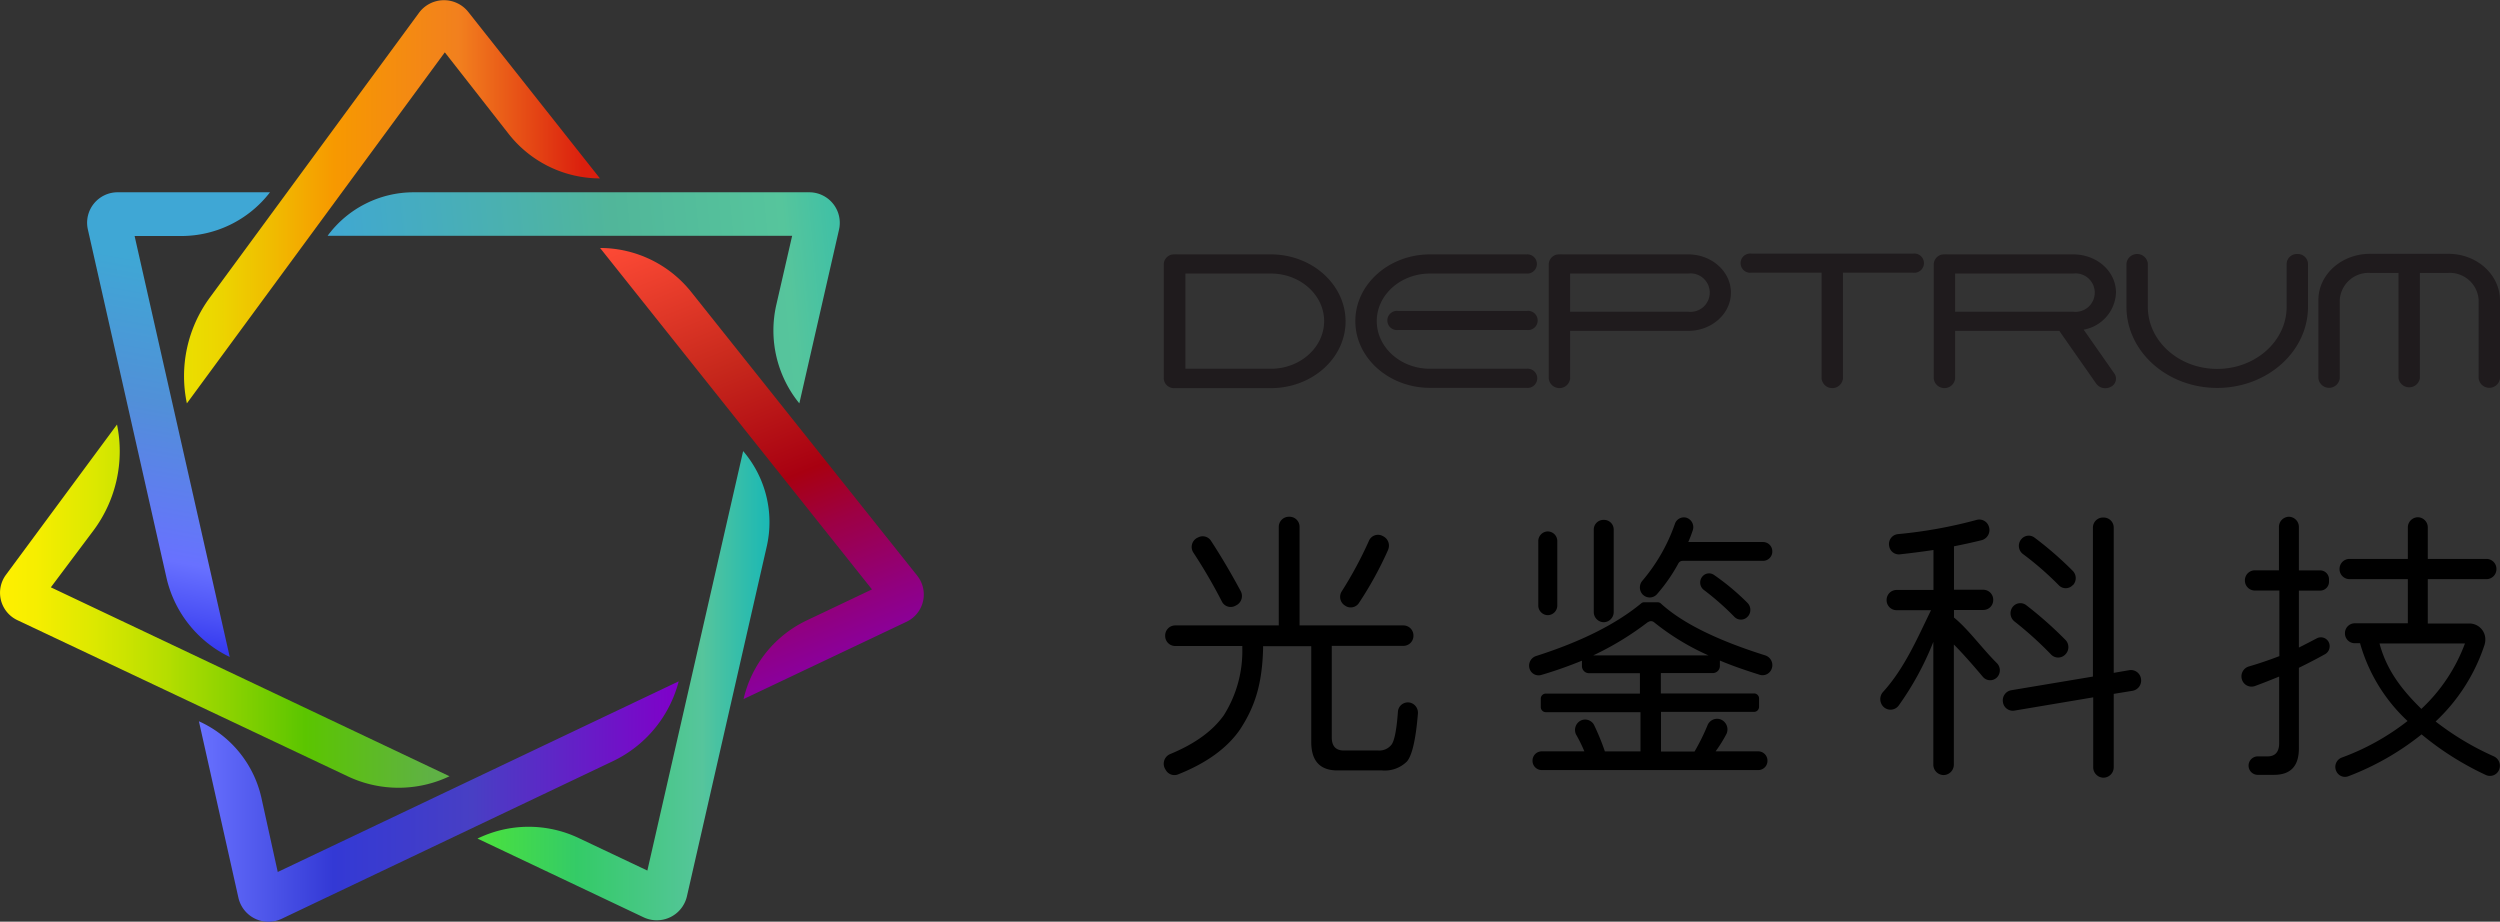<svg xmlns="http://www.w3.org/2000/svg" xmlns:xlink="http://www.w3.org/1999/xlink" viewBox="0 0 351.04 129.42"><rect x="0" y="0" width="351.04" height="129.42" fill="#333333" stroke="none"/><defs><style>.cls-1{fill:url(#linear-gradient);}.cls-2{fill:url(#linear-gradient-2);}.cls-3{fill:url(#linear-gradient-3);}.cls-4{fill:url(#linear-gradient-4);}.cls-5{fill:url(#linear-gradient-5);}.cls-6{fill:url(#linear-gradient-6);}.cls-7{fill:url(#linear-gradient-7);}.cls-8{fill:#1f1b1d;}</style><linearGradient id="linear-gradient" x1="26.6" y1="37.53" x2="15.32" y2="99.62" gradientUnits="userSpaceOnUse"><stop offset="0" stop-color="#3fa7d5"/><stop offset="0.31" stop-color="#5190d8"/><stop offset="0.65" stop-color="#6871ff"/><stop offset="0.76" stop-color="#4b51f6"/><stop offset="1" stop-color="#0202df"/><stop offset="1" stop-color="#0100df"/></linearGradient><linearGradient id="linear-gradient-2" x1="27.93" y1="112.54" x2="95.33" y2="112.54" gradientUnits="userSpaceOnUse"><stop offset="0" stop-color="#6871ff"/><stop offset="0.16" stop-color="#4a52e7"/><stop offset="0.28" stop-color="#3339d5"/><stop offset="0.57" stop-color="#483fc4"/><stop offset="1" stop-color="#8000c9"/></linearGradient><linearGradient id="linear-gradient-3" x1="123.17" y1="105.54" x2="93.03" y2="30.82" gradientUnits="userSpaceOnUse"><stop offset="0" stop-color="#8000c9"/><stop offset="0.05" stop-color="#8200c0"/><stop offset="0.15" stop-color="#8800a6"/><stop offset="0.26" stop-color="#91007d"/><stop offset="0.4" stop-color="#9d0044"/><stop offset="0.5" stop-color="#a80011"/><stop offset="0.72" stop-color="#c7281c"/><stop offset="1" stop-color="#ff4b36"/></linearGradient><linearGradient id="linear-gradient-4" x1="25.84" y1="28.32" x2="84.24" y2="28.32" gradientUnits="userSpaceOnUse"><stop offset="0" stop-color="#eadf00"/><stop offset="0.08" stop-color="#ecd600"/><stop offset="0.21" stop-color="#f0bc00"/><stop offset="0.36" stop-color="#f79900"/><stop offset="0.66" stop-color="#f2801e"/><stop offset="0.96" stop-color="#db1f0e"/></linearGradient><linearGradient id="linear-gradient-5" y1="85.11" x2="63.12" y2="85.11" gradientUnits="userSpaceOnUse"><stop offset="0" stop-color="#fff000"/><stop offset="0.08" stop-color="#f6ee00"/><stop offset="0.21" stop-color="#dce800"/><stop offset="0.38" stop-color="#b3dd00"/><stop offset="0.38" stop-color="#b1dd00"/><stop offset="0.68" stop-color="#5bc500"/><stop offset="0.96" stop-color="#5fb145"/></linearGradient><linearGradient id="linear-gradient-6" x1="67.05" y1="96.28" x2="108.05" y2="96.28" gradientUnits="userSpaceOnUse"><stop offset="0" stop-color="#4be23c"/><stop offset="0.34" stop-color="#34cb67"/><stop offset="0.77" stop-color="#56c59c"/><stop offset="1" stop-color="#1ab8b5"/></linearGradient><linearGradient id="linear-gradient-7" x1="45.28" y1="45.64" x2="130.38" y2="37.38" gradientUnits="userSpaceOnUse"><stop offset="0" stop-color="#3fa7d5"/><stop offset="0.49" stop-color="#51b69a"/><stop offset="0.77" stop-color="#56c59c"/><stop offset="1" stop-color="#1ab8b5"/></linearGradient></defs><title>资源 1</title><g id="图层_2" data-name="图层 2"><g id="图层_1-2" data-name="图层 1"><path class="cls-1" d="M23.38,81.14l-11.06-49A4.28,4.28,0,0,1,16.54,27H37.91a15.71,15.71,0,0,1-12.48,6.14H18.9L32.26,92.25h0A16.38,16.38,0,0,1,23.38,81.14Z"/><path class="cls-2" d="M33.48,126.07l-5.55-24.79h0A15.49,15.49,0,0,1,36.7,112L39,122.44l56.3-26.77h0A17.18,17.18,0,0,1,86,106.91L39.58,129A4.33,4.33,0,0,1,33.48,126.07Z"/><path class="cls-3" d="M104.41,98.16h0a16.26,16.26,0,0,1,8.9-11.06l9.13-4.34L84.26,34.82h0A16.39,16.39,0,0,1,97.06,41l31.73,39.83a4.24,4.24,0,0,1-1.53,6.49Z"/><path class="cls-4" d="M26.24,56.64h0a18.61,18.61,0,0,1,3.22-14.85l29.38-40a4.36,4.36,0,0,1,6.91-.12L84.24,25.05h0a16.32,16.32,0,0,1-12.78-6.2l-9-11.5Z"/><path class="cls-5" d="M48.81,109,2.46,87.09A4.25,4.25,0,0,1,.83,80.72l15.6-21.11h0a18.61,18.61,0,0,1-3.29,14.86l-6,8L63.12,109h0A16.68,16.68,0,0,1,48.81,109Z"/><path class="cls-6" d="M90.36,128.8,67.05,117.75h0a16.4,16.4,0,0,1,14.2-.08l9.65,4.57,13.45-58.9h0a15.33,15.33,0,0,1,3.31,13.41L96.45,125.88A4.34,4.34,0,0,1,90.36,128.8Z"/><path class="cls-7" d="M112.24,56.64h0A16.2,16.2,0,0,1,109,42.83l2.23-9.72H46A15,15,0,0,1,58.13,27H113.6a4.29,4.29,0,0,1,4.22,5.21Z"/><path class="cls-8" d="M237.05,35.72H219.4a2,2,0,0,0-.43,0,1.43,1.43,0,0,0-1.5,1.34v16.1a1.51,1.51,0,0,0,3,0V46.46h16.58c3.31,0,6-2.41,6-5.37S240.36,35.72,237.05,35.72Zm0,8.05H220.47V38.41h16.58a2.7,2.7,0,1,1,0,5.36Z"/><path class="cls-8" d="M297.12,41.09c0-3-2.69-5.37-6-5.37H273.46a2,2,0,0,0-.43,0,1.43,1.43,0,0,0-1.5,1.34v16.1a1.51,1.51,0,0,0,3,0V46.46h14.63l5.19,7.42a1.55,1.55,0,0,0,1.27.63,1.65,1.65,0,0,0,.8-.21,1.26,1.26,0,0,0,.47-1.85l-4.31-6.16A5.51,5.51,0,0,0,297.12,41.09Zm-6,2.68H274.53V38.41h16.58a2.7,2.7,0,1,1,0,5.36Z"/><path class="cls-8" d="M214.4,43.66H196.32a1.35,1.35,0,1,0,0,2.68H214.4a1.35,1.35,0,1,0,0-2.68Z"/><path class="cls-8" d="M268.64,35.61H245.92a1.35,1.35,0,1,0,0,2.68h9.86V53.16a1.51,1.51,0,0,0,3,0V38.29h9.86a1.35,1.35,0,1,0,0-2.68Z"/><path class="cls-8" d="M178.45,35.72H165.34a2,2,0,0,0-.43,0,1.43,1.43,0,0,0-1.5,1.34v16.1h0a1.43,1.43,0,0,0,1.5,1.34h13.54c5.78,0,10.49-4.2,10.49-9.37S184.23,35.72,178.45,35.72Zm0,16.06h-12V38.41h12c4.12,0,7.48,3,7.48,6.68S182.57,51.78,178.45,51.78Z"/><path class="cls-8" d="M214.34,51.78H200.8c-4.13,0-7.48-3-7.48-6.69s3.35-6.68,7.48-6.68h13.54a1.35,1.35,0,1,0,0-2.69H200.8c-5.78,0-10.49,4.21-10.49,9.37s4.71,9.37,10.49,9.37h13.54a1.35,1.35,0,1,0,0-2.68Z"/><path class="cls-8" d="M322.58,35.67a1.43,1.43,0,0,0-1.5,1.34v6.08c0,4.8-4.37,8.71-9.75,8.71s-9.74-3.91-9.74-8.71V37a1.51,1.51,0,0,0-3,0v6.08c0,6.28,5.71,11.39,12.74,11.39s12.75-5.11,12.75-11.39V37A1.43,1.43,0,0,0,322.58,35.67Z"/><path class="cls-8" d="M343.79,35.64h-11c-4,0-7.25,2.91-7.25,6.48v11a1.51,1.51,0,0,0,3,0v-11a4.05,4.05,0,0,1,4.25-3.8h4V53.11a1.52,1.52,0,0,0,3,0V38.32h4a4.05,4.05,0,0,1,4.25,3.8v11a1.51,1.51,0,0,0,3,0v-11C351,38.55,347.79,35.64,343.79,35.64Z"/><path d="M182.48,74V87.82h14.6a1.41,1.41,0,0,1,1.39,1.44v0a1.41,1.41,0,0,1-1.39,1.43H187v12.84c0,1.23.56,1.85,1.68,1.85h4.84a2.16,2.16,0,0,0,1.91-.87c.39-.6.68-2.1.86-4.55a1.4,1.4,0,0,1,1.81-1.27h0a1.46,1.46,0,0,1,1,1.49c-.3,3.69-.83,5.94-1.56,6.76a4.41,4.41,0,0,1-3.48,1.24H187.8c-2.48,0-3.68-1.36-3.68-4V90.74h-6.76V91c-.12,5.15-1.2,8.31-3.24,11.43-1.83,2.65-4.75,4.74-8.71,6.31a1.39,1.39,0,0,1-1.69-.57l-.09-.15a1.47,1.47,0,0,1,.64-2.12c3.52-1.45,6-3.26,7.57-5.46l.08-.13A16.89,16.89,0,0,0,174.44,91v-.29H165a1.41,1.41,0,0,1-1.39-1.43v0A1.41,1.41,0,0,1,165,87.82h14.56V74a1.42,1.42,0,0,1,1.4-1.44h.17A1.41,1.41,0,0,1,182.48,74Zm-8.9,11-.15.08a1.38,1.38,0,0,1-1.85-.6,74.57,74.57,0,0,0-4-6.87,1.44,1.44,0,0,1,.55-2.1l.15-.07a1.38,1.38,0,0,1,1.75.48c1.45,2.22,2.84,4.58,4.19,7.09A1.46,1.46,0,0,1,173.58,85Zm21.35-7.83a51.19,51.19,0,0,1-4.12,7.51,1.38,1.38,0,0,1-1.78.46l-.11-.07a1.44,1.44,0,0,1-.54-2,55.71,55.71,0,0,0,3.85-7.15,1.38,1.38,0,0,1,1.86-.69l.17.09A1.47,1.47,0,0,1,194.93,77.15Z"/><path d="M214.92,94.21h0a1.42,1.42,0,0,1,.76-2.09c6.26-2,11.18-4.44,14.76-7.39a.62.62,0,0,1,.43-.16h1.89a.67.67,0,0,1,.46.18c3,2.74,7.89,5.15,14.66,7.28a1.44,1.44,0,0,1,.78,2.11h0a1.35,1.35,0,0,1-1.57.61c-2-.63-3.9-1.28-5.59-2h0v.76a1,1,0,0,1-1,1h-7.29v2.86h13.09a.7.7,0,0,1,.7.71v1.16a.71.71,0,0,1-.7.72H233.23v5.57h4.71a29.91,29.91,0,0,0,1.8-3.63,1.45,1.45,0,0,1,1.87-.88h0a1.51,1.51,0,0,1,.83,2,19.33,19.33,0,0,1-1.54,2.48h6a1.3,1.3,0,0,1,1.28,1.32h0a1.29,1.29,0,0,1-1.28,1.31H216.47a1.3,1.3,0,0,1-1.28-1.31h0a1.3,1.3,0,0,1,1.28-1.32h6a20.85,20.85,0,0,0-1.17-2.37,1.48,1.48,0,0,1,.77-2h0a1.42,1.42,0,0,1,1.82.79,33.3,33.3,0,0,1,1.46,3.59h5V100H217.05a.71.71,0,0,1-.7-.72V98.1a.71.71,0,0,1,.7-.71h13.22V94.53h-7.14a1,1,0,0,1-1-1v-.76c-1.81.74-3.72,1.42-5.69,2A1.33,1.33,0,0,1,214.92,94.21ZM218.67,76V85a1.36,1.36,0,0,1-1.34,1.38h0A1.36,1.36,0,0,1,216,85V76a1.36,1.36,0,0,1,1.34-1.38h0A1.36,1.36,0,0,1,218.67,76Zm12.72,11.35a41.79,41.79,0,0,1-7.68,4.68H239.9a34.36,34.36,0,0,1-7.65-4.66A.68.68,0,0,0,231.39,87.38Zm-4.8-13V85.93a1.43,1.43,0,0,1-1.4,1.44h0a1.43,1.43,0,0,1-1.4-1.44V74.34A1.36,1.36,0,0,1,225.13,73h.12A1.36,1.36,0,0,1,226.59,74.34Zm4.13,9.19h0a1.45,1.45,0,0,1-.1-2,25,25,0,0,0,4.57-8,1.33,1.33,0,0,1,1.59-.85h0a1.39,1.39,0,0,1,.91,1.78c-.19.57-.4,1.12-.63,1.64h10.52a1.3,1.3,0,0,1,1.28,1.32h0a1.3,1.3,0,0,1-1.28,1.32H236.27a.69.69,0,0,0-.6.36,23.58,23.58,0,0,1-3,4.32A1.36,1.36,0,0,1,230.72,83.53Zm14.72,3h0a1.28,1.28,0,0,1-1.91.07,37.75,37.75,0,0,0-4.28-3.77,1.31,1.31,0,0,1-.1-2h0a1.21,1.21,0,0,1,1.51-.12,33.51,33.51,0,0,1,4.71,3.93A1.4,1.4,0,0,1,245.44,86.55Z"/><path d="M271.49,82.84V77.23c-1.54.23-3.1.43-4.73.61a1.37,1.37,0,0,1-1.48-1.12h0A1.4,1.4,0,0,1,266.49,75a65.17,65.17,0,0,0,11.07-2,1.41,1.41,0,0,1,1.7.91h0a1.48,1.48,0,0,1-1,1.94c-1.24.31-2.54.59-3.89.86v6.1h4.13a1.4,1.4,0,0,1,1.38,1.42h0a1.39,1.39,0,0,1-1.38,1.42h-4.13v1.06c2,1.63,4,4.4,6,6.38a1.43,1.43,0,0,1,.21,1.81h0a1.34,1.34,0,0,1-2.16.13c-1.57-1.86-2.91-3.37-4.07-4.53v16.85a1.46,1.46,0,0,1-1.44,1.48h0a1.46,1.46,0,0,1-1.44-1.48V90.13a41.52,41.52,0,0,1-4.85,8.92,1.42,1.42,0,0,1-2.5-.35h0a1.5,1.5,0,0,1,.28-1.53c3.08-3.38,4.92-7.77,6.75-11.49h-4.86a1.4,1.4,0,0,1-1.38-1.42h0a1.4,1.4,0,0,1,1.38-1.42ZM299.44,97l-2.64.43v10.29a1.46,1.46,0,0,1-1.44,1.48h0a1.46,1.46,0,0,1-1.44-1.48v-9.8l-11.06,1.86a1.4,1.4,0,0,1-1.62-1.22h0a1.44,1.44,0,0,1,1.17-1.64L293.88,95V74.1a1.41,1.41,0,0,1,1.38-1.43h.15a1.41,1.41,0,0,1,1.39,1.43V94.48L299,94.1a1.43,1.43,0,0,1,1.63,1.21h0A1.46,1.46,0,0,1,299.44,97ZM290,91.9l0,0a1.38,1.38,0,0,1-2,0,50.3,50.3,0,0,0-5.15-4.65,1.46,1.46,0,0,1-.12-2.16l0,0a1.36,1.36,0,0,1,1.79-.11,54.25,54.25,0,0,1,5.5,4.87A1.45,1.45,0,0,1,290,91.9Zm1.06-9.75h0a1.35,1.35,0,0,1-2,0,43.21,43.21,0,0,0-5-4.35,1.44,1.44,0,0,1-.15-2.18h0a1.34,1.34,0,0,1,1.77-.13,49.38,49.38,0,0,1,5.33,4.63A1.45,1.45,0,0,1,291.09,82.15Z"/><path d="M315.77,107.81h0a1.3,1.3,0,0,1,1.33-1.6c.44,0,.87,0,1.29,0,1.08,0,1.64-.62,1.64-1.85V95c-1.12.46-2.25.91-3.4,1.33a1.41,1.41,0,0,1-1.85-1h0a1.45,1.45,0,0,1,1-1.75c1.45-.42,2.87-.91,4.28-1.45V82.92h-3.46a1.4,1.4,0,0,1-1.38-1.42h0a1.4,1.4,0,0,1,1.38-1.42H320V74a1.43,1.43,0,0,1,1.4-1.44h0a1.43,1.43,0,0,1,1.4,1.44v6.09h3a1.25,1.25,0,0,1,1.23,1.27v.31a1.24,1.24,0,0,1-1.23,1.26h-3v8c.85-.43,1.69-.86,2.52-1.3a1.23,1.23,0,0,1,1.8,1.12h0a1.27,1.27,0,0,1-.65,1.11c-1.22.68-2.45,1.31-3.67,1.91v11.33q0,3.7-3.48,3.7H317A1.29,1.29,0,0,1,315.77,107.81ZM338.1,78.48V74.07a1.43,1.43,0,0,1,1.4-1.44h0a1.42,1.42,0,0,1,1.4,1.44v4.41h8.26a1.4,1.4,0,0,1,1.38,1.42h0a1.4,1.4,0,0,1-1.38,1.42H340.9v6.23h5.88a2.23,2.23,0,0,1,2.2,2.26h0a2.58,2.58,0,0,1-.11.73A25.75,25.75,0,0,1,342,101.31a39.36,39.36,0,0,0,8.19,4.9,1.46,1.46,0,0,1,.62,2.08h0a1.38,1.38,0,0,1-1.78.52,41.63,41.63,0,0,1-9-5.69A38,38,0,0,1,329.74,109a1.33,1.33,0,0,1-1.64-.62h0a1.4,1.4,0,0,1,.71-2,33.72,33.72,0,0,0,9.25-5.14,23.64,23.64,0,0,1-6.67-10.92h-.76a1.38,1.38,0,0,1-1.36-1.4h0a1.38,1.38,0,0,1,1.36-1.4h7.47V81.32h-8.21a1.4,1.4,0,0,1-1.38-1.42h0a1.4,1.4,0,0,1,1.38-1.42ZM340,99.54a24,24,0,0,0,6.12-9.19h-12C335.1,94,337.1,96.7,340,99.54Z"/></g></g></svg>